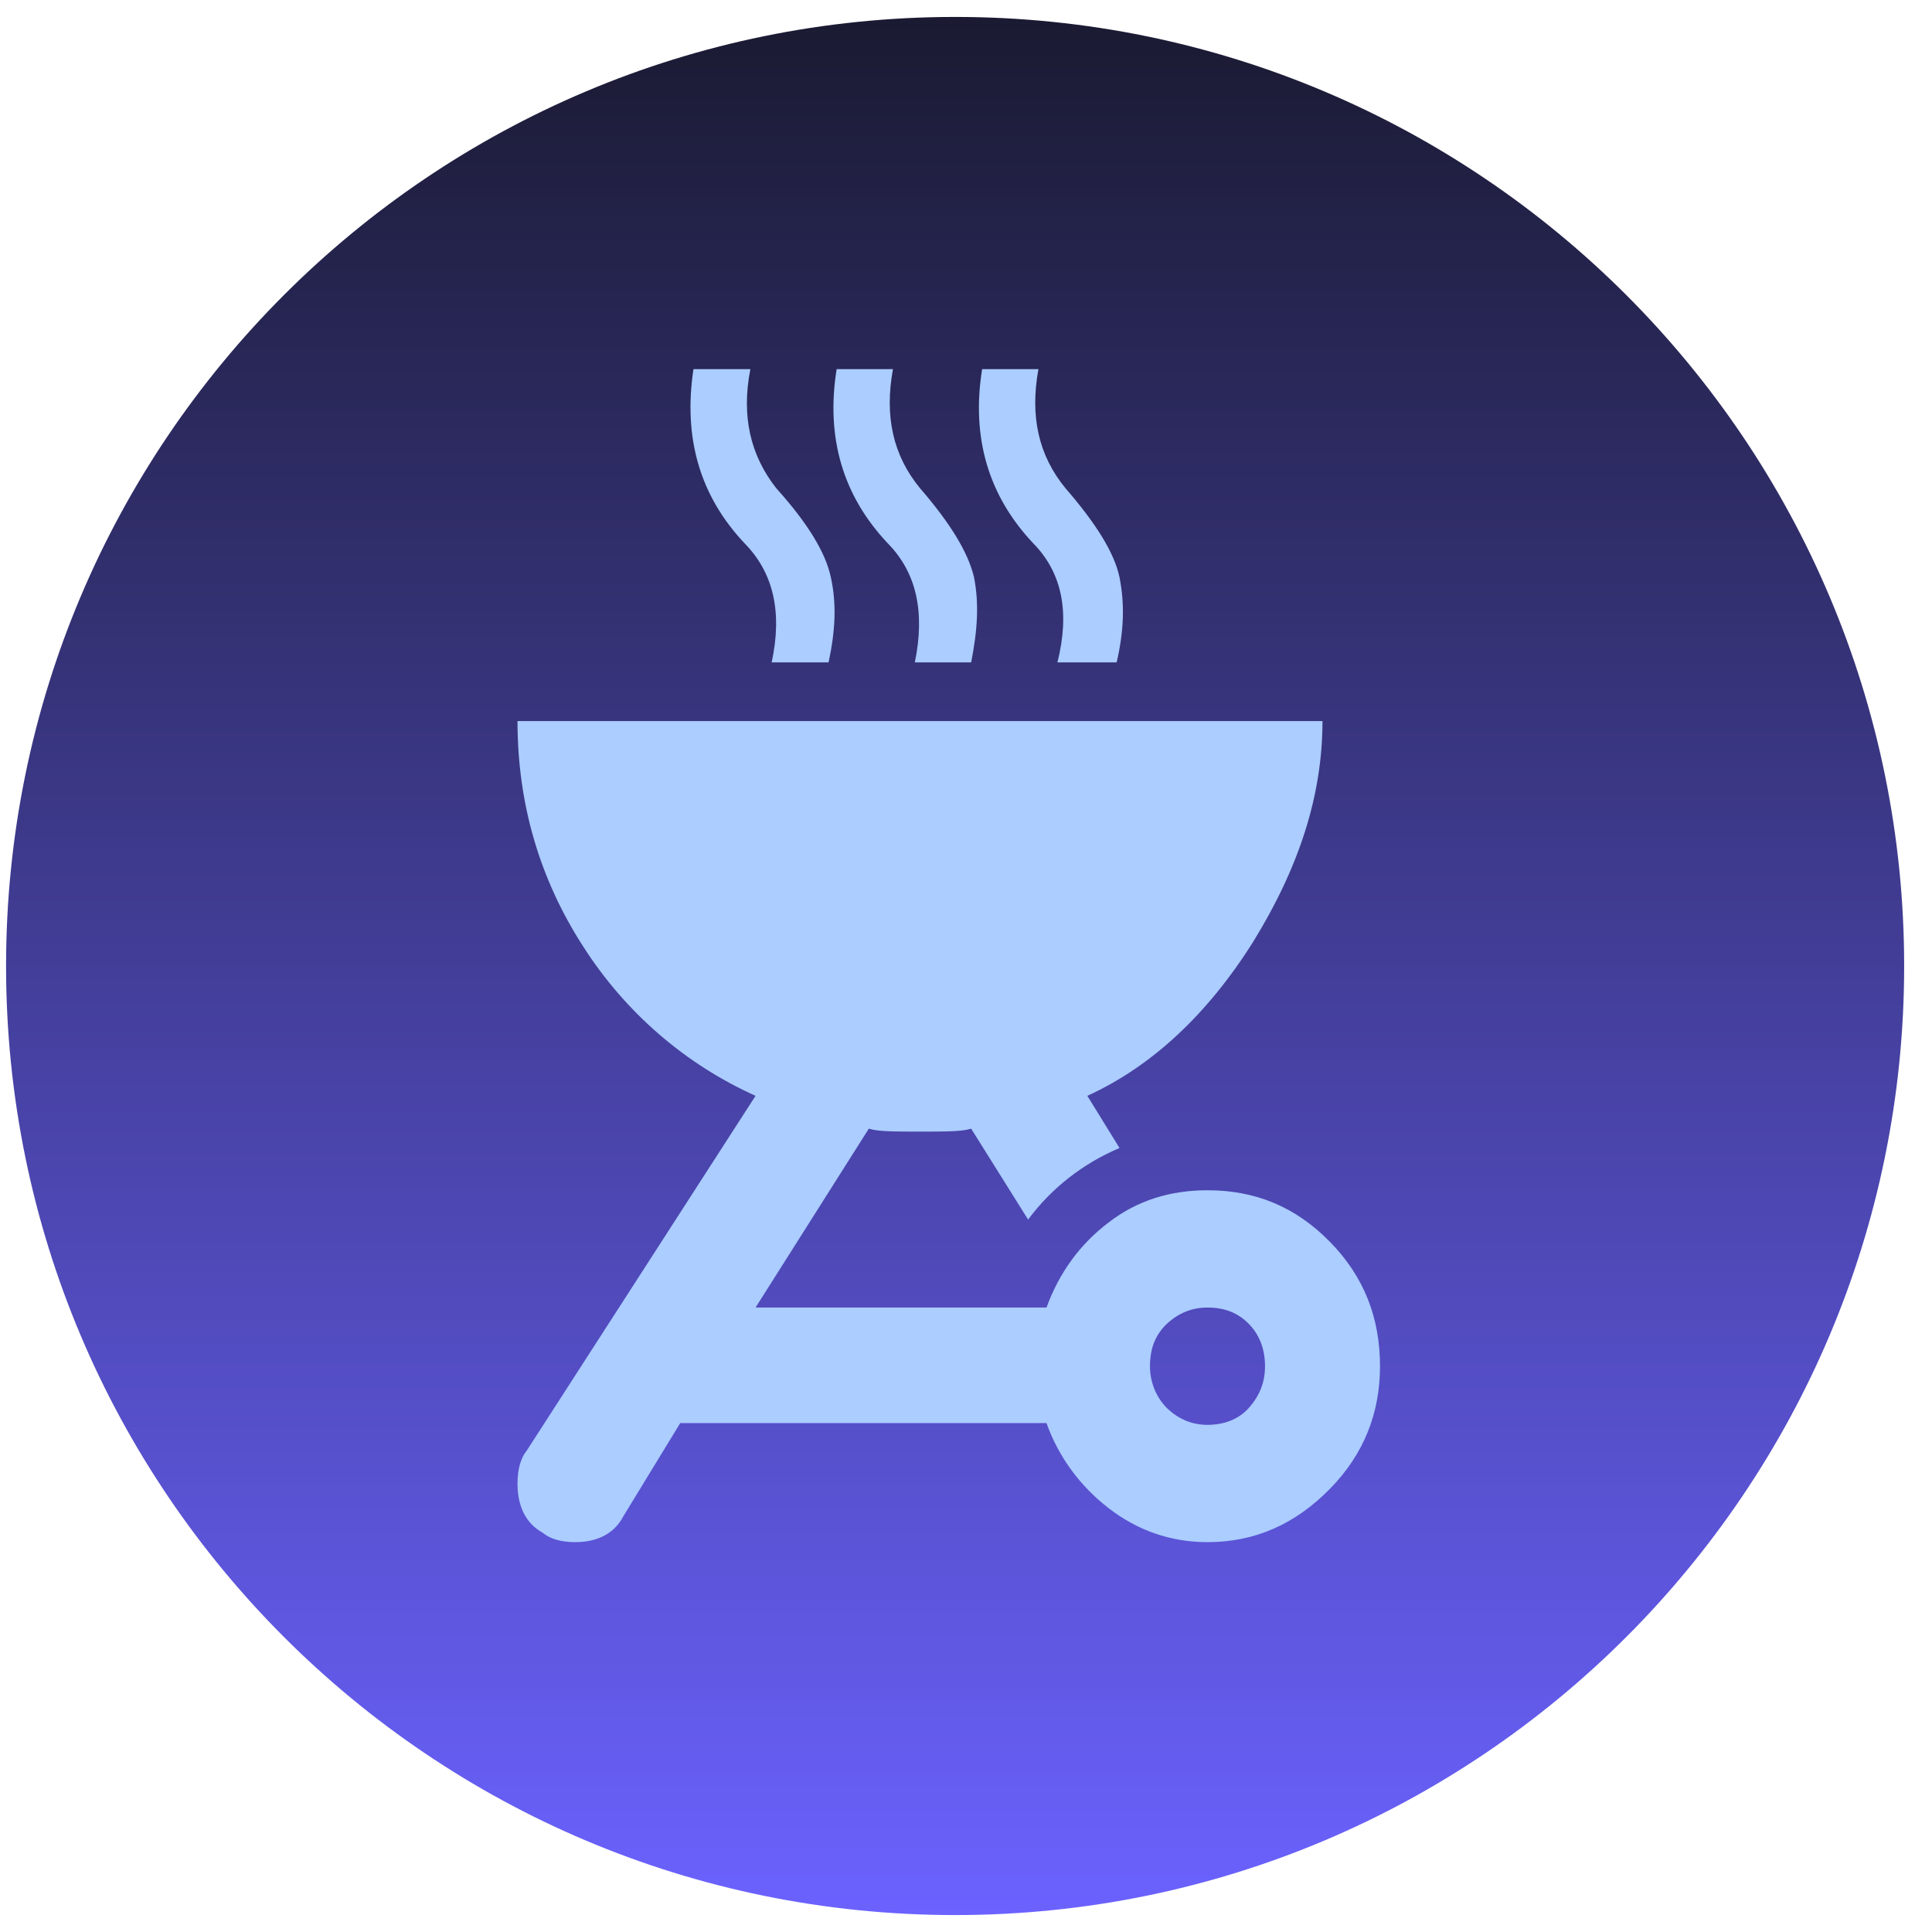 <svg width="56" height="56" viewBox="0 0 56 56" fill="none" xmlns="http://www.w3.org/2000/svg">
<g clip-path="url(#clip0_1_769)">
<g clip-path="url(#clip1_1_769)">
<g clip-path="url(#clip2_1_769)">
<path d="M27.685 0.491C12.492 0.491 0.176 12.808 0.176 28C0.176 43.193 12.492 55.509 27.685 55.509C42.877 55.509 55.193 43.193 55.193 28C55.193 12.808 42.877 0.491 27.685 0.491Z" fill="url(#paint0_linear_1_769)"/>
<path d="M20.1 10.7C19.8 12.689 20.283 14.372 21.583 15.749C22.417 16.599 22.683 17.738 22.367 19.2H24.017C24.217 18.265 24.25 17.5 24.083 16.735C23.933 16.021 23.417 15.171 22.5 14.151C21.75 13.199 21.483 12.06 21.75 10.7H20.1ZM24.25 10.7C23.933 12.689 24.433 14.372 25.733 15.749C26.567 16.599 26.817 17.738 26.517 19.2H28.15C28.333 18.265 28.383 17.5 28.233 16.735C28.067 16.021 27.55 15.171 26.667 14.151C25.883 13.199 25.633 12.06 25.883 10.7H24.25ZM28.467 10.7C28.15 12.689 28.65 14.372 29.95 15.749C30.783 16.599 31.017 17.738 30.65 19.2H32.367C32.583 18.265 32.6 17.5 32.45 16.735C32.3 16.021 31.767 15.171 30.883 14.151C30.1 13.199 29.85 12.06 30.1 10.7H28.467ZM15 20.9C15 23.314 15.65 25.49 16.9 27.428C18.119 29.338 19.856 30.844 21.9 31.763L15.267 42.048C15.1 42.252 15 42.575 15 43C15 43.697 15.267 44.173 15.733 44.428C15.933 44.598 16.25 44.7 16.667 44.7C17.35 44.7 17.817 44.428 18.067 43.952L19.717 41.249H30.333C30.683 42.235 31.317 43.085 32.133 43.714C32.967 44.36 33.933 44.7 35 44.7C36.383 44.7 37.55 44.173 38.55 43.153C39.533 42.15 40 40.96 40 39.6C40 38.189 39.533 36.999 38.55 35.996C37.55 34.976 36.383 34.5 35 34.5C33.933 34.5 32.967 34.789 32.133 35.435C31.3 36.064 30.7 36.897 30.333 37.9H21.9L25.183 32.715C25.45 32.8 25.933 32.8 26.667 32.8C27.4 32.8 27.883 32.8 28.15 32.715L29.8 35.35C30.483 34.432 31.4 33.718 32.45 33.276L31.517 31.763C33.383 30.913 35 29.4 36.317 27.309C37.65 25.15 38.333 23.059 38.333 20.9H15ZM35 37.9C35.5 37.9 35.883 38.053 36.2 38.376C36.517 38.699 36.667 39.124 36.667 39.6C36.667 40.059 36.517 40.45 36.2 40.807C35.9 41.147 35.467 41.3 35 41.3C34.567 41.3 34.167 41.147 33.817 40.807C33.662 40.648 33.54 40.46 33.457 40.253C33.374 40.045 33.332 39.824 33.333 39.6C33.333 39.09 33.483 38.699 33.817 38.376C34.167 38.053 34.55 37.9 35 37.9Z" fill="#ABCDFF"/>
</g>
</g>
</g>
<defs>
<linearGradient id="paint0_linear_1_769" x1="27.685" y1="55.509" x2="27.685" y2="0.491" gradientUnits="userSpaceOnUse">
<stop stop-color="#6B62FF"/>
<stop offset="1" stop-color="#1A1A32"/>
</linearGradient>
<clipPath id="clip0_1_769">
<rect width="56" height="56" fill="white"/>
</clipPath>
<clipPath id="clip1_1_769">
<rect width="56" height="56" fill="white"/>
</clipPath>
<clipPath id="clip2_1_769">
<rect width="56" height="55.017" fill="white" transform="translate(0 0.491)"/>
</clipPath>
</defs>
</svg>
